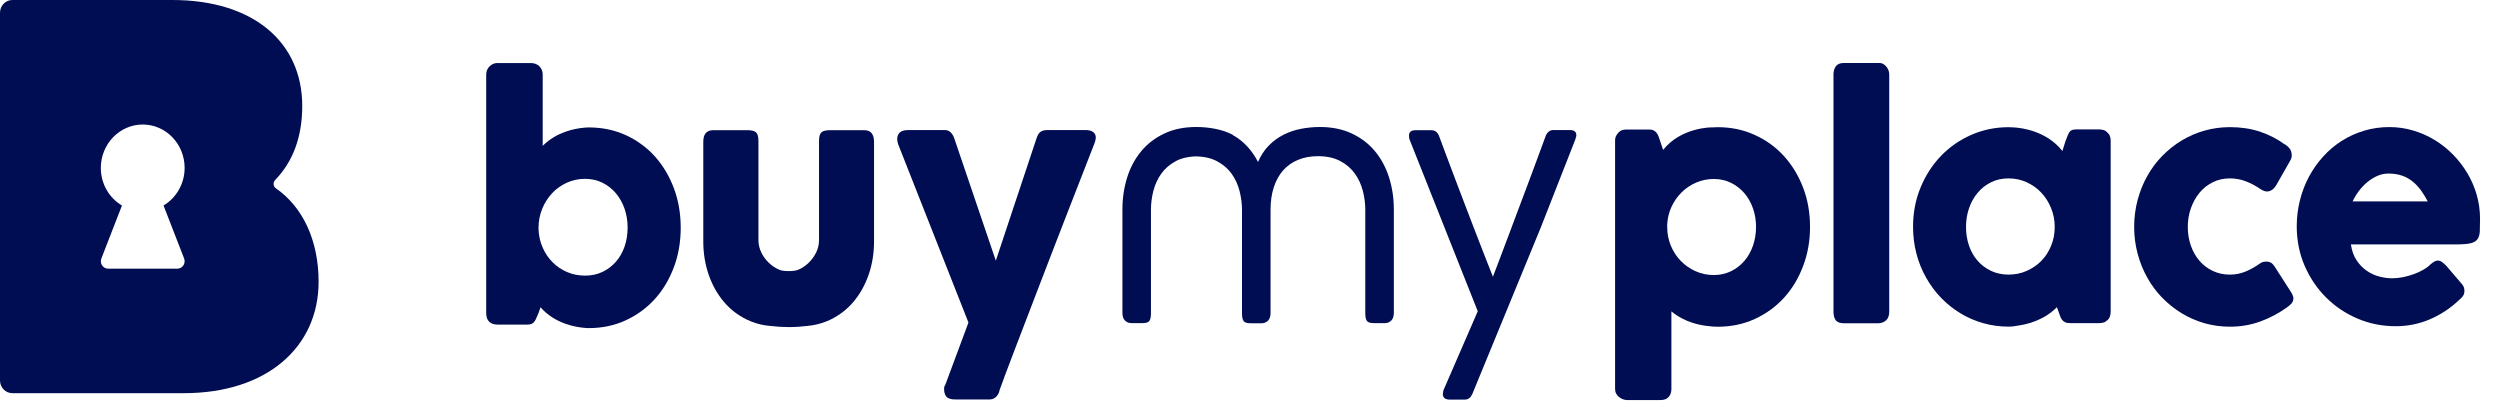 <svg width="125" height="21" viewBox="0 0 125 21" fill="none" xmlns="http://www.w3.org/2000/svg">
<path d="M7.137 6.226C8.293 6.226 9.231 7.197 9.231 8.393C9.231 9.199 8.805 9.901 8.176 10.274L9.205 12.922C9.301 13.166 9.125 13.433 8.871 13.433H5.404C5.149 13.433 4.973 13.166 5.069 12.922L6.098 10.276C5.467 9.903 5.041 9.201 5.041 8.395C5.043 7.197 5.982 6.226 7.137 6.226ZM0.618 19.659H9.191C13.348 19.659 15.93 17.352 15.93 14.086C15.93 12.031 15.147 10.351 13.795 9.417C13.659 9.322 13.64 9.121 13.755 9.003C14.655 8.076 15.112 6.834 15.112 5.299C15.112 2.123 12.684 0 8.611 0H0.618C0.276 0 0 0.286 0 0.639V19.02C0 19.373 0.276 19.659 0.618 19.659Z" fill="#000D52"/>
<path d="M43.202 6.509H41.504C41.293 6.509 41.148 6.546 41.071 6.618C40.991 6.691 40.951 6.836 40.951 7.049V12.002C40.951 12.22 40.905 12.428 40.809 12.622C40.713 12.818 40.589 12.989 40.432 13.14C40.275 13.29 40.1 13.413 39.899 13.493C39.693 13.575 39.171 13.575 38.975 13.493C38.774 13.408 38.598 13.29 38.441 13.14C38.285 12.989 38.158 12.818 38.065 12.622C37.969 12.425 37.922 12.22 37.922 12.002V7.049C37.922 6.836 37.882 6.693 37.803 6.618C37.726 6.546 37.581 6.509 37.37 6.509H35.672C35.496 6.509 35.368 6.558 35.286 6.657C35.204 6.756 35.164 6.901 35.164 7.093V12.072C35.164 12.653 35.253 13.205 35.428 13.718C35.604 14.234 35.854 14.682 36.175 15.069C36.495 15.454 36.883 15.756 37.34 15.979C37.489 16.052 37.646 16.112 37.805 16.161H37.793C37.805 16.163 37.817 16.166 37.826 16.168C38.058 16.238 38.301 16.282 38.556 16.301C38.839 16.335 39.136 16.354 39.447 16.354C39.758 16.354 40.058 16.333 40.343 16.299C40.528 16.284 40.706 16.255 40.877 16.212C40.881 16.212 40.886 16.209 40.891 16.209H40.886C41.111 16.153 41.323 16.078 41.527 15.979C41.983 15.756 42.371 15.454 42.692 15.069C43.012 14.682 43.26 14.234 43.438 13.718C43.614 13.205 43.702 12.655 43.702 12.072V7.095C43.702 6.904 43.663 6.759 43.581 6.659C43.506 6.56 43.38 6.509 43.202 6.509Z" fill="#000D52"/>
<path d="M54.589 6.56C54.51 6.524 54.402 6.502 54.266 6.502H52.379C52.231 6.502 52.117 6.531 52.032 6.587C51.95 6.643 51.88 6.752 51.827 6.914L49.791 13.033L47.712 6.914C47.674 6.798 47.614 6.698 47.536 6.621C47.457 6.543 47.359 6.502 47.235 6.502H45.419C45.16 6.502 44.994 6.575 44.916 6.72C44.839 6.865 44.842 7.037 44.919 7.241L48.423 16.127L47.27 19.228C47.26 19.238 47.246 19.262 47.23 19.296C47.214 19.332 47.204 19.383 47.204 19.448C47.204 19.62 47.246 19.751 47.326 19.84C47.405 19.93 47.557 19.974 47.777 19.974H49.476C49.602 19.974 49.709 19.93 49.798 19.848C49.887 19.763 49.948 19.654 49.981 19.516L49.96 19.555C50.028 19.361 50.128 19.087 50.262 18.734C50.395 18.378 50.549 17.967 50.729 17.5C50.907 17.032 51.104 16.517 51.321 15.957C51.536 15.398 51.761 14.812 51.993 14.205C52.224 13.597 52.463 12.978 52.709 12.346C52.952 11.716 53.195 11.094 53.431 10.484C53.668 9.874 53.899 9.286 54.119 8.72C54.339 8.156 54.542 7.635 54.727 7.158C54.758 7.081 54.776 7.003 54.786 6.926C54.795 6.846 54.783 6.776 54.753 6.713C54.72 6.65 54.666 6.597 54.589 6.56Z" fill="#000D52"/>
<path d="M68.744 7.555C68.433 7.182 68.047 6.889 67.588 6.674C67.128 6.459 66.597 6.35 65.995 6.35C65.673 6.35 65.354 6.381 65.043 6.442C64.732 6.502 64.44 6.604 64.168 6.742C63.897 6.88 63.651 7.061 63.434 7.284C63.216 7.507 63.039 7.778 62.901 8.097C62.608 7.531 62.215 7.098 61.726 6.802C61.7 6.788 61.67 6.776 61.642 6.761V6.742C61.371 6.601 61.078 6.502 60.767 6.442C60.456 6.381 60.14 6.35 59.815 6.35C59.214 6.35 58.683 6.456 58.222 6.674C57.761 6.889 57.377 7.182 57.066 7.555C56.755 7.928 56.519 8.366 56.36 8.867C56.201 9.371 56.121 9.906 56.121 10.479V15.64C56.121 15.812 56.163 15.941 56.25 16.028C56.337 16.115 56.444 16.156 56.578 16.156H57.123C57.303 16.156 57.42 16.12 57.471 16.042C57.523 15.965 57.548 15.839 57.548 15.662V10.477C57.548 10.172 57.588 9.862 57.668 9.547C57.749 9.23 57.88 8.942 58.065 8.683C58.248 8.424 58.493 8.216 58.795 8.054C59.057 7.913 59.375 7.838 59.74 7.819C60.178 7.819 60.55 7.901 60.851 8.061C61.156 8.223 61.399 8.434 61.584 8.69C61.766 8.949 61.899 9.238 61.979 9.555C62.058 9.872 62.1 10.182 62.1 10.487V15.669C62.1 15.848 62.126 15.974 62.178 16.049C62.229 16.127 62.346 16.163 62.526 16.163H63.071C63.202 16.163 63.312 16.12 63.399 16.035C63.483 15.948 63.528 15.819 63.528 15.648V10.487C63.528 10.07 63.581 9.697 63.689 9.366C63.797 9.034 63.951 8.753 64.154 8.521C64.358 8.291 64.606 8.114 64.901 7.993C65.195 7.87 65.528 7.809 65.9 7.809C66.339 7.809 66.714 7.892 67.015 8.054C67.319 8.216 67.563 8.427 67.745 8.683C67.93 8.942 68.061 9.23 68.143 9.547C68.225 9.864 68.264 10.174 68.264 10.477V15.662C68.264 15.839 68.29 15.967 68.342 16.042C68.393 16.117 68.51 16.156 68.69 16.156H69.235C69.369 16.156 69.476 16.115 69.563 16.028C69.649 15.943 69.692 15.812 69.692 15.64V10.477C69.692 9.906 69.61 9.368 69.451 8.865C69.291 8.366 69.055 7.928 68.744 7.555Z" fill="#000D52"/>
<path d="M78.497 6.502H77.68C77.582 6.502 77.502 6.526 77.437 6.58C77.374 6.63 77.325 6.698 77.29 6.783C77.196 7.037 77.077 7.359 76.934 7.749C76.789 8.139 76.632 8.562 76.464 9.015C76.295 9.468 76.12 9.937 75.937 10.416C75.757 10.898 75.584 11.358 75.42 11.796C75.257 12.235 75.107 12.632 74.969 12.99C74.833 13.348 74.723 13.629 74.646 13.837C74.564 13.629 74.452 13.348 74.312 12.99C74.174 12.632 74.019 12.237 73.848 11.799C73.68 11.363 73.502 10.905 73.32 10.424C73.135 9.942 72.957 9.475 72.786 9.022C72.616 8.569 72.457 8.146 72.309 7.756C72.162 7.366 72.043 7.044 71.949 6.79C71.914 6.706 71.867 6.635 71.802 6.585C71.738 6.534 71.656 6.509 71.558 6.509H70.789C70.562 6.509 70.45 6.599 70.45 6.776C70.45 6.836 70.454 6.887 70.466 6.928C70.471 6.948 70.475 6.965 70.48 6.981L73.888 15.563L72.171 19.516C72.171 19.526 72.166 19.55 72.157 19.589C72.148 19.625 72.141 19.664 72.141 19.698C72.141 19.884 72.26 19.981 72.494 19.981H73.222C73.413 19.981 73.542 19.886 73.61 19.698V19.715L77.039 11.375L78.766 6.974C78.77 6.943 78.777 6.916 78.789 6.89C78.798 6.865 78.805 6.841 78.81 6.822C78.815 6.802 78.817 6.783 78.817 6.768C78.819 6.592 78.712 6.502 78.497 6.502Z" fill="#000D52"/>
<path d="M87.648 12.285C87.545 12.58 87.4 12.835 87.215 13.05C87.028 13.265 86.806 13.437 86.546 13.563C86.286 13.689 85.999 13.752 85.687 13.752C85.369 13.752 85.067 13.689 84.784 13.563C84.499 13.437 84.254 13.265 84.043 13.05C83.832 12.835 83.666 12.58 83.542 12.285C83.421 11.992 83.36 11.678 83.36 11.343V11.23C83.374 10.915 83.446 10.62 83.575 10.341C83.704 10.063 83.874 9.821 84.083 9.615C84.291 9.409 84.532 9.247 84.81 9.128C85.086 9.01 85.379 8.949 85.69 8.949C86.001 8.949 86.289 9.012 86.548 9.141C86.808 9.266 87.03 9.441 87.217 9.656C87.404 9.874 87.547 10.128 87.65 10.421C87.753 10.714 87.802 11.021 87.802 11.346C87.8 11.68 87.751 11.992 87.648 12.285ZM89.194 7.799C88.785 7.352 88.298 6.998 87.732 6.744C87.168 6.487 86.548 6.359 85.879 6.359C85.772 6.359 85.671 6.364 85.575 6.371L85.58 6.369C85.58 6.369 84.064 6.357 83.156 7.494L83.007 7.051C82.983 6.972 82.957 6.897 82.929 6.826C82.904 6.759 82.871 6.698 82.831 6.645C82.791 6.592 82.742 6.55 82.681 6.521C82.621 6.49 82.543 6.475 82.45 6.475H81.341C81.278 6.475 81.212 6.483 81.142 6.497C81.074 6.512 81.007 6.548 80.946 6.604C80.892 6.659 80.847 6.72 80.81 6.785C80.773 6.851 80.754 6.935 80.754 7.037V19.455C80.754 19.54 80.773 19.617 80.812 19.688C80.852 19.755 80.901 19.811 80.96 19.857C81.018 19.903 81.081 19.937 81.152 19.964C81.219 19.988 81.285 20.002 81.343 20.002H83.025C83.213 20.002 83.348 19.949 83.437 19.843C83.526 19.736 83.57 19.608 83.57 19.455V15.568C84.235 16.127 85.042 16.27 85.416 16.303C85.561 16.325 85.716 16.337 85.884 16.337C86.553 16.337 87.173 16.209 87.737 15.95C88.303 15.691 88.789 15.338 89.199 14.89C89.606 14.442 89.926 13.914 90.155 13.304C90.387 12.697 90.502 12.043 90.502 11.343C90.502 10.639 90.387 9.985 90.155 9.38C89.921 8.773 89.601 8.247 89.194 7.799Z" fill="#000D52"/>
<path d="M94.298 3.309C94.251 3.258 94.202 3.22 94.148 3.191C94.095 3.164 94.043 3.149 93.994 3.149H92.195C92.003 3.149 91.87 3.205 91.79 3.316C91.713 3.428 91.674 3.563 91.674 3.726V15.577C91.674 15.771 91.713 15.916 91.79 16.016C91.87 16.115 92.003 16.163 92.195 16.163H93.898C94.064 16.163 94.2 16.115 94.305 16.016C94.41 15.919 94.462 15.771 94.462 15.577V3.726C94.462 3.641 94.446 3.561 94.415 3.491C94.385 3.421 94.345 3.36 94.298 3.309Z" fill="#000D52"/>
<path d="M100.423 13.73C100.104 13.73 99.814 13.667 99.552 13.544C99.29 13.42 99.066 13.251 98.881 13.038C98.694 12.825 98.551 12.573 98.451 12.283C98.35 11.992 98.301 11.678 98.301 11.343C98.301 11.019 98.35 10.709 98.451 10.416C98.551 10.123 98.694 9.864 98.881 9.642C99.066 9.419 99.29 9.242 99.552 9.114C99.814 8.983 100.104 8.92 100.423 8.92C100.75 8.92 101.054 8.983 101.337 9.114C101.618 9.242 101.864 9.419 102.072 9.642C102.28 9.864 102.441 10.123 102.558 10.416C102.678 10.709 102.736 11.019 102.736 11.343C102.736 11.678 102.678 11.99 102.558 12.283C102.441 12.573 102.278 12.827 102.072 13.038C101.864 13.251 101.618 13.418 101.337 13.544C101.054 13.67 100.75 13.73 100.423 13.73ZM105.342 6.601C105.288 6.546 105.225 6.509 105.15 6.495C105.075 6.478 105.015 6.47 104.958 6.47H103.864C103.765 6.47 103.691 6.475 103.637 6.49C103.583 6.502 103.539 6.529 103.501 6.567C103.464 6.604 103.429 6.664 103.398 6.742C103.365 6.821 103.326 6.923 103.277 7.049L103.12 7.55C102.324 6.541 101.073 6.393 100.701 6.371C100.617 6.364 100.53 6.359 100.441 6.359C99.775 6.359 99.15 6.487 98.568 6.742C97.985 6.998 97.478 7.349 97.047 7.797C96.617 8.245 96.277 8.773 96.027 9.378C95.777 9.983 95.653 10.636 95.653 11.341C95.653 11.806 95.709 12.254 95.821 12.682C95.933 13.111 96.095 13.51 96.303 13.878C96.511 14.248 96.759 14.585 97.047 14.885C97.337 15.185 97.658 15.444 98.013 15.659C98.366 15.875 98.75 16.042 99.159 16.158C99.569 16.274 99.997 16.332 100.441 16.332C100.584 16.332 100.722 16.316 100.855 16.287C101.316 16.228 102.184 16.032 102.844 15.359L102.923 15.57C102.954 15.657 102.979 15.737 103.008 15.81C103.033 15.885 103.068 15.945 103.108 15.996C103.146 16.047 103.199 16.086 103.262 16.115C103.326 16.144 103.41 16.156 103.513 16.156H104.958C105.012 16.156 105.075 16.148 105.15 16.134C105.225 16.119 105.286 16.083 105.342 16.027C105.41 15.982 105.459 15.921 105.489 15.841C105.52 15.761 105.534 15.679 105.534 15.594V7.035C105.534 6.943 105.52 6.863 105.489 6.79C105.461 6.72 105.412 6.657 105.342 6.601Z" fill="#000D52"/>
<path d="M114.575 14.643L113.752 13.358C113.677 13.242 113.607 13.164 113.539 13.13C113.469 13.094 113.394 13.077 113.31 13.077C113.275 13.077 113.228 13.082 113.167 13.094C113.106 13.106 113.041 13.137 112.973 13.191C112.753 13.348 112.521 13.476 112.276 13.578C112.03 13.68 111.768 13.73 111.49 13.73C111.181 13.73 110.898 13.67 110.636 13.544C110.376 13.421 110.154 13.251 109.972 13.038C109.789 12.825 109.644 12.573 109.543 12.283C109.441 11.992 109.389 11.68 109.389 11.344C109.389 11.019 109.441 10.709 109.543 10.416C109.646 10.124 109.789 9.865 109.972 9.642C110.154 9.419 110.376 9.242 110.636 9.114C110.896 8.983 111.181 8.92 111.49 8.92C111.768 8.92 112.032 8.966 112.278 9.061C112.526 9.155 112.758 9.274 112.973 9.422C113.052 9.477 113.123 9.516 113.186 9.54C113.249 9.564 113.303 9.574 113.347 9.574C113.544 9.574 113.71 9.451 113.845 9.201L114.498 8.054C114.559 7.957 114.587 7.865 114.587 7.773C114.587 7.64 114.554 7.531 114.491 7.441C114.428 7.354 114.341 7.277 114.234 7.209L114.255 7.231C113.857 6.943 113.434 6.725 112.98 6.577C112.528 6.43 112.032 6.357 111.499 6.357C111.057 6.357 110.634 6.415 110.224 6.531C109.815 6.647 109.436 6.812 109.083 7.025C108.732 7.238 108.407 7.495 108.112 7.797C107.817 8.097 107.569 8.434 107.363 8.802C107.157 9.167 106.996 9.569 106.881 9.998C106.767 10.429 106.708 10.876 106.708 11.344C106.708 11.811 106.767 12.256 106.881 12.685C106.996 13.113 107.157 13.513 107.363 13.88C107.569 14.251 107.817 14.587 108.112 14.888C108.407 15.188 108.729 15.447 109.083 15.662C109.436 15.878 109.815 16.042 110.224 16.161C110.634 16.277 111.057 16.335 111.499 16.335C112.032 16.335 112.538 16.248 113.015 16.074C113.492 15.899 113.932 15.667 114.334 15.379C114.416 15.323 114.493 15.258 114.566 15.185C114.636 15.11 114.671 15.016 114.671 14.9C114.671 14.868 114.659 14.829 114.638 14.779C114.622 14.73 114.599 14.684 114.575 14.643Z" fill="#000D52"/>
<path d="M117.633 10.068C117.71 9.896 117.813 9.724 117.937 9.56C118.061 9.393 118.203 9.242 118.36 9.112C118.517 8.981 118.685 8.874 118.863 8.797C119.041 8.717 119.226 8.678 119.417 8.678C119.682 8.678 119.913 8.715 120.112 8.785C120.311 8.855 120.486 8.954 120.641 9.083C120.795 9.209 120.931 9.356 121.053 9.523C121.172 9.69 121.284 9.872 121.387 10.07H117.633V10.068ZM123.834 9.736C123.724 9.354 123.567 8.993 123.366 8.657C123.165 8.32 122.926 8.008 122.646 7.725C122.367 7.439 122.058 7.197 121.724 6.994C121.389 6.79 121.029 6.635 120.648 6.522C120.267 6.41 119.871 6.354 119.467 6.354C119.022 6.354 118.596 6.415 118.196 6.538C117.794 6.66 117.422 6.829 117.081 7.047C116.737 7.265 116.428 7.529 116.152 7.834C115.876 8.141 115.64 8.477 115.445 8.841C115.251 9.206 115.101 9.598 114.996 10.015C114.891 10.433 114.837 10.864 114.837 11.31C114.837 12.024 114.97 12.685 115.235 13.295C115.499 13.902 115.857 14.43 116.309 14.878C116.758 15.326 117.282 15.677 117.881 15.931C118.477 16.185 119.111 16.311 119.782 16.311C120.386 16.311 120.957 16.195 121.495 15.965C122.033 15.735 122.517 15.415 122.95 15.004C123.022 14.948 123.085 14.883 123.142 14.81C123.195 14.735 123.221 14.648 123.221 14.546C123.221 14.491 123.214 14.435 123.2 14.384C123.186 14.331 123.151 14.27 123.097 14.205L122.318 13.295C122.236 13.208 122.161 13.142 122.094 13.096C122.028 13.05 121.963 13.028 121.899 13.028C121.836 13.028 121.775 13.045 121.719 13.077C121.663 13.111 121.595 13.159 121.518 13.225C121.429 13.316 121.312 13.404 121.17 13.486C121.025 13.571 120.865 13.643 120.692 13.706C120.517 13.769 120.339 13.82 120.152 13.859C119.965 13.895 119.785 13.914 119.607 13.914C119.41 13.914 119.202 13.888 118.982 13.832C118.762 13.776 118.554 13.684 118.36 13.554C118.164 13.425 117.99 13.251 117.841 13.033C117.691 12.815 117.593 12.544 117.544 12.22H122.833C123.142 12.22 123.375 12.2 123.535 12.162C123.694 12.123 123.806 12.055 123.876 11.956C123.944 11.857 123.984 11.724 123.991 11.557C123.998 11.39 124.002 11.174 124.002 10.91C124 10.513 123.944 10.119 123.834 9.736Z" fill="#000D52"/>
<path d="M31.229 12.326C31.128 12.619 30.983 12.873 30.796 13.086C30.609 13.302 30.385 13.469 30.125 13.595C29.863 13.721 29.571 13.781 29.245 13.781C28.93 13.781 28.635 13.723 28.359 13.604C28.083 13.488 27.842 13.326 27.636 13.118C27.428 12.912 27.262 12.67 27.138 12.389C27.011 12.108 26.944 11.808 26.927 11.486V11.38C26.927 11.053 26.988 10.743 27.107 10.448C27.227 10.153 27.39 9.894 27.599 9.668C27.807 9.446 28.05 9.269 28.335 9.138C28.619 9.008 28.923 8.942 29.248 8.942C29.573 8.942 29.865 9.008 30.127 9.138C30.387 9.269 30.612 9.446 30.799 9.668C30.986 9.894 31.131 10.153 31.232 10.448C31.332 10.743 31.381 11.053 31.381 11.38C31.379 11.719 31.33 12.034 31.229 12.326ZM32.743 7.819C32.336 7.369 31.851 7.015 31.288 6.756C30.724 6.5 30.106 6.371 29.44 6.371C29.339 6.371 29.243 6.379 29.149 6.391C28.733 6.432 27.821 6.599 27.135 7.294V3.73C27.135 3.568 27.082 3.43 26.974 3.319C26.866 3.208 26.717 3.152 26.529 3.152H24.855C24.791 3.152 24.726 3.166 24.66 3.193C24.593 3.222 24.534 3.261 24.483 3.312C24.431 3.362 24.389 3.423 24.356 3.496C24.324 3.566 24.31 3.646 24.31 3.733V15.643C24.31 16.035 24.506 16.231 24.899 16.231H26.361C26.455 16.231 26.529 16.219 26.583 16.192C26.637 16.168 26.684 16.129 26.719 16.081C26.754 16.032 26.789 15.972 26.82 15.897C26.848 15.824 26.887 15.74 26.93 15.64L27.026 15.364C27.753 16.195 28.808 16.359 29.208 16.391C29.283 16.401 29.36 16.405 29.44 16.405C30.109 16.405 30.726 16.275 31.288 16.016C31.851 15.754 32.336 15.401 32.743 14.95C33.15 14.5 33.465 13.97 33.695 13.358C33.924 12.748 34.036 12.089 34.036 11.387C34.036 10.678 33.922 10.022 33.695 9.414C33.465 8.799 33.147 8.272 32.743 7.819Z" fill="#000D52"/>
</svg>
